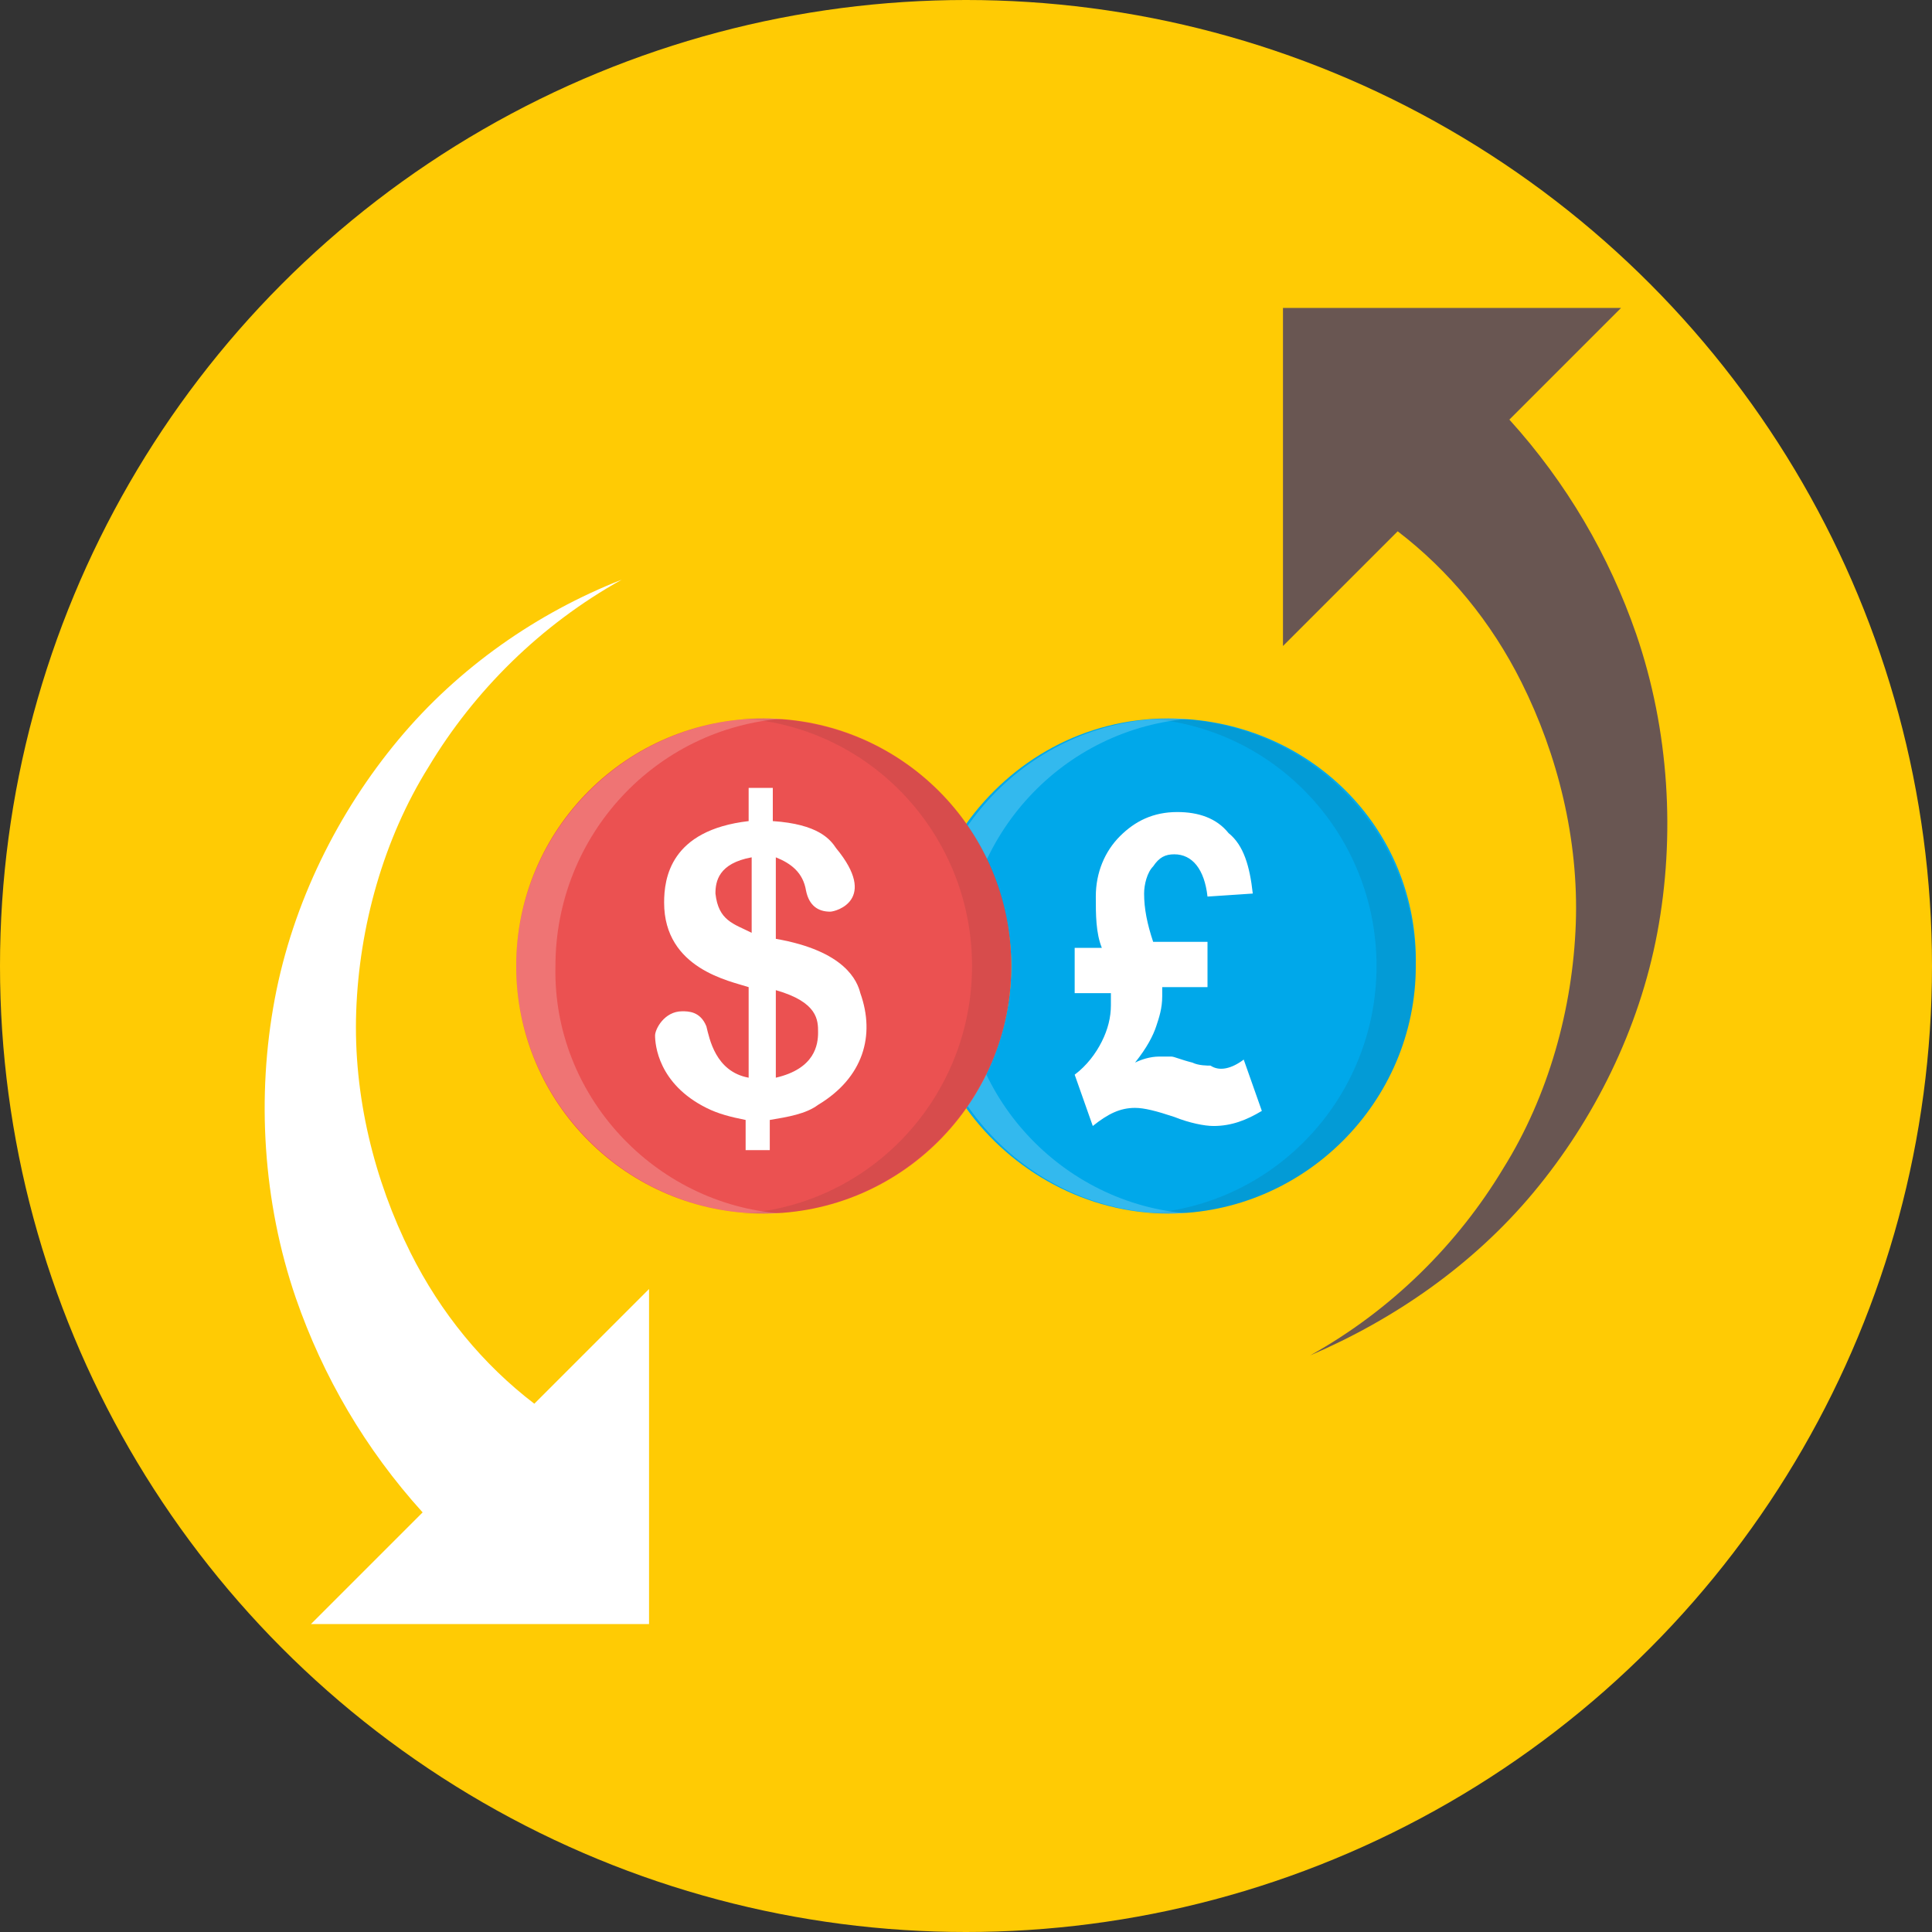 <?xml version="1.0" ?><svg id="Layer_1" style="enable-background:new 0 0 64 64;" version="1.1" viewBox="0 0 64 64" xml:space="preserve" xmlns="http://www.w3.org/2000/svg" xmlns:xlink="http://www.w3.org/1999/xlink"><rect x="0" y="0" width="64" height="64" fill="#333333" stroke="none"/><style type="text/css">
	.st0{fill:#62BEE7;}
	.st1{fill:#474E5E;}
	.st2{fill:#F3EEE4;}
	.st3{fill:#FFFFFF;}
	.st4{fill:#E8DCCA;}
	.st5{opacity:0.1;fill:#231F20;}
	.st6{fill:#506268;}
	.st7{fill:#EB5151;}
	.st8{fill:#C64444;}
	.st9{fill:#9CCB5B;}
	.st10{fill:#404A4C;}
	.st11{fill:#676767;}
	.st12{fill:#E0E1E5;}
	.st13{fill:#9D9EA0;}
	.st14{fill:#B3B4B7;}
	.st15{opacity:0.1;}
	.st16{fill:#231F20;}
	.st17{fill:#FACC20;}
	.st18{fill:#FDEF34;}
	.st19{fill:#F7A90B;}
	.st20{fill:#20B8EA;}
	.st21{fill:#00A8EA;}
	.st22{fill:#33D3F4;}
	.st23{opacity:0.25;fill:#FFFFFF;}
	.st24{fill:#CACBCE;}
	.st25{fill:#2E3545;}
	.st26{fill:#8DAF4A;}
	.st27{fill:#F9C2AF;}
	.st28{fill:#AFDDF4;}
	.st29{fill:#677177;}
	.st30{fill:#FFEDB3;}
	.st31{fill:#695652;}
	.st32{fill:#30A7BF;}
	.st33{fill:#4D5556;}
	.st34{opacity:0.35;}
	.st35{fill:#FFCB04;}
	.st36{fill:#99E9FA;}
	.st37{opacity:0.2;}
	.st38{opacity:3.000000e-02;}
	.st39{fill:#9ECA5B;}
	.st40{fill:#98BA56;}
	.st41{fill:#40EEFF;}
	.st42{fill:#FF6A52;}
	.st43{opacity:0.1;fill:#FFFFFF;}
	.st44{opacity:0.4;}
	.st45{fill:#57606D;}
	.st46{fill:#BACA5B;}
	.st47{opacity:0.25;}
	.st48{opacity:5.000000e-02;fill:#231F20;}
	.st49{opacity:0.2;fill:#FFFFFF;}
	.st50{opacity:0.3;}
	.st51{fill:#FFD82F;}
	.st52{fill:#F4C121;}
	.st53{fill:#EF9D0A;}
	.st54{fill:#F9E532;}
	.st55{fill:#F4C01E;}
	.st56{fill:#FFE14D;}
	.st57{fill:#B7C156;}
	.st58{fill:#DBA92C;}
	.st59{fill:#363D4D;}
	.st60{fill:#3F4656;}
	.st61{fill:#463E33;}
	.st62{fill:none;}
	.st63{opacity:4.000000e-02;}
	.st64{fill:#4DB6AC;}
	.st65{fill:#CADE49;}
	.st66{fill:#9FD343;}
	.st67{fill:#AAD643;}
	.st68{fill:#82C736;}
	.st69{opacity:0.3;fill:#FFFFFF;}
	.st70{fill:#FFD640;}
	.st71{opacity:0.5;}
	.st72{opacity:0.6;}
</style><g><circle class="st35" cx="32" cy="32" r="32"/><g><path class="st3" d="M13.2,24.5c-2,2.4-3.5,5.4-4.1,8.6c-0.6,3.2-0.4,6.7,0.7,9.9c0.9,2.6,2.3,5,4.2,7.1l-3.7,3.7h11.2V42.7    l-3.8,3.8c-1.7-1.3-3.1-3-4.1-5c-1.2-2.4-1.9-5.2-1.8-8c0.1-2.8,0.9-5.7,2.4-8.1c1.5-2.5,3.7-4.7,6.4-6.2    C17.8,20.3,15.2,22.1,13.2,24.5z"/><path class="st31" d="M50.8,39.5c2-2.4,3.5-5.4,4.1-8.6c0.6-3.2,0.4-6.7-0.7-9.9c-0.9-2.6-2.3-5-4.2-7.1l3.7-3.7H42.5v11.2    l3.8-3.8c1.7,1.3,3.1,3,4.1,5c1.2,2.4,1.9,5.2,1.8,8c-0.1,2.8-0.9,5.7-2.4,8.1c-1.5,2.5-3.7,4.7-6.4,6.2    C46.2,43.7,48.8,41.9,50.8,39.5z"/><path class="st21" d="M38.7,23.8c-2.8,0-5.2,1.4-6.7,3.5c0.9,1.3,1.5,3,1.5,4.7c0,1.8-0.6,3.4-1.5,4.7c1.5,2.1,4,3.5,6.7,3.5    c4.5,0,8.2-3.7,8.2-8.2C47,27.4,43.3,23.8,38.7,23.8z"/><path class="st3" d="M41.2,35.1l0.6,1.7c-0.5,0.3-1,0.5-1.6,0.5c-0.3,0-0.8-0.1-1.3-0.3c-0.6-0.2-1-0.3-1.3-0.3    c-0.5,0-0.9,0.2-1.4,0.6l-0.6-1.7c0.4-0.3,0.7-0.7,0.9-1.1c0.2-0.4,0.3-0.8,0.3-1.2c0-0.1,0-0.3,0-0.4h-1.2v-1.5h0.9    c-0.2-0.5-0.2-1.1-0.2-1.7c0-0.8,0.3-1.5,0.8-2s1.1-0.8,1.9-0.8c0.7,0,1.3,0.2,1.7,0.7c0.5,0.4,0.7,1.1,0.8,2L40,29.7    c-0.1-0.9-0.5-1.4-1.1-1.4c-0.3,0-0.5,0.1-0.7,0.4c-0.2,0.2-0.3,0.6-0.3,0.9c0,0.5,0.1,1,0.3,1.6h1.8v1.5h-1.5c0,0.1,0,0.2,0,0.3    c0,0.4-0.1,0.7-0.2,1c-0.1,0.3-0.3,0.7-0.7,1.2c0.2-0.1,0.5-0.2,0.8-0.2c0.1,0,0.3,0,0.4,0c0.1,0,0.3,0.1,0.7,0.2    c0.2,0.1,0.5,0.1,0.6,0.1C40.4,35.5,40.8,35.4,41.2,35.1z"/><path class="st5" d="M46.9,32c0,4.5-3.7,8.2-8.2,8.2c-0.2,0-0.4,0-0.7,0c4.3-0.3,7.6-3.9,7.6-8.2c0-4.3-3.3-7.9-7.6-8.2    c0.2,0,0.4,0,0.6,0C43.2,23.8,46.9,27.4,46.9,32z"/><path class="st49" d="M39.4,40.2c-0.2,0-0.4,0-0.6,0c-4.5,0-8.2-3.7-8.2-8.2c0-4.5,3.7-8.2,8.2-8.2c0.2,0,0.4,0,0.7,0    c-4.3,0.3-7.6,3.9-7.6,8.2C31.8,36.3,35.2,39.9,39.4,40.2z"/><circle class="st7" cx="25.3" cy="32" r="8.2"/><path class="st3" d="M28.5,32.9c-0.1-0.4-0.5-1.4-2.8-1.8l0-2.7c0.5,0.2,0.9,0.5,1,1.1c0.1,0.5,0.4,0.7,0.8,0.7    c0.2,0,1.6-0.4,0.2-2.1c-0.2-0.3-0.6-0.8-2.1-0.9l0-1.1l-0.8,0l0,1.1c-2.6,0.3-2.8,1.9-2.8,2.7c0,2.2,2.2,2.6,2.8,2.8l0,3    c-1.1-0.2-1.3-1.3-1.4-1.7c-0.2-0.5-0.6-0.5-0.8-0.5c-0.6,0-0.9,0.6-0.9,0.8c0,0.3,0.1,1.6,1.7,2.4c0.4,0.2,0.8,0.3,1.3,0.4l0,1    l0.8,0l0-1c0.6-0.1,1.2-0.2,1.6-0.5C28.6,35.7,29,34.3,28.5,32.9z M24.9,30.9c-0.6-0.3-1.1-0.4-1.2-1.3c0-0.4,0.1-1,1.2-1.2    L24.9,30.9z M25.7,35.7l0-2.9c1.4,0.4,1.4,1,1.4,1.4C27.1,34.6,27,35.4,25.7,35.7z"/><path class="st5" d="M33.5,32c0,4.5-3.7,8.2-8.2,8.2c-0.2,0-0.4,0-0.7,0c4.3-0.3,7.6-3.9,7.6-8.2c0-4.3-3.3-7.9-7.6-8.2    c0.2,0,0.4,0,0.6,0C29.8,23.8,33.5,27.4,33.5,32z"/><path class="st49" d="M25.9,40.2c-0.2,0-0.4,0-0.6,0c-4.5,0-8.2-3.7-8.2-8.2c0-4.5,3.7-8.2,8.2-8.2c0.2,0,0.4,0,0.7,0    c-4.3,0.3-7.6,3.9-7.6,8.2C18.3,36.3,21.7,39.9,25.9,40.2z"/></g></g></svg>